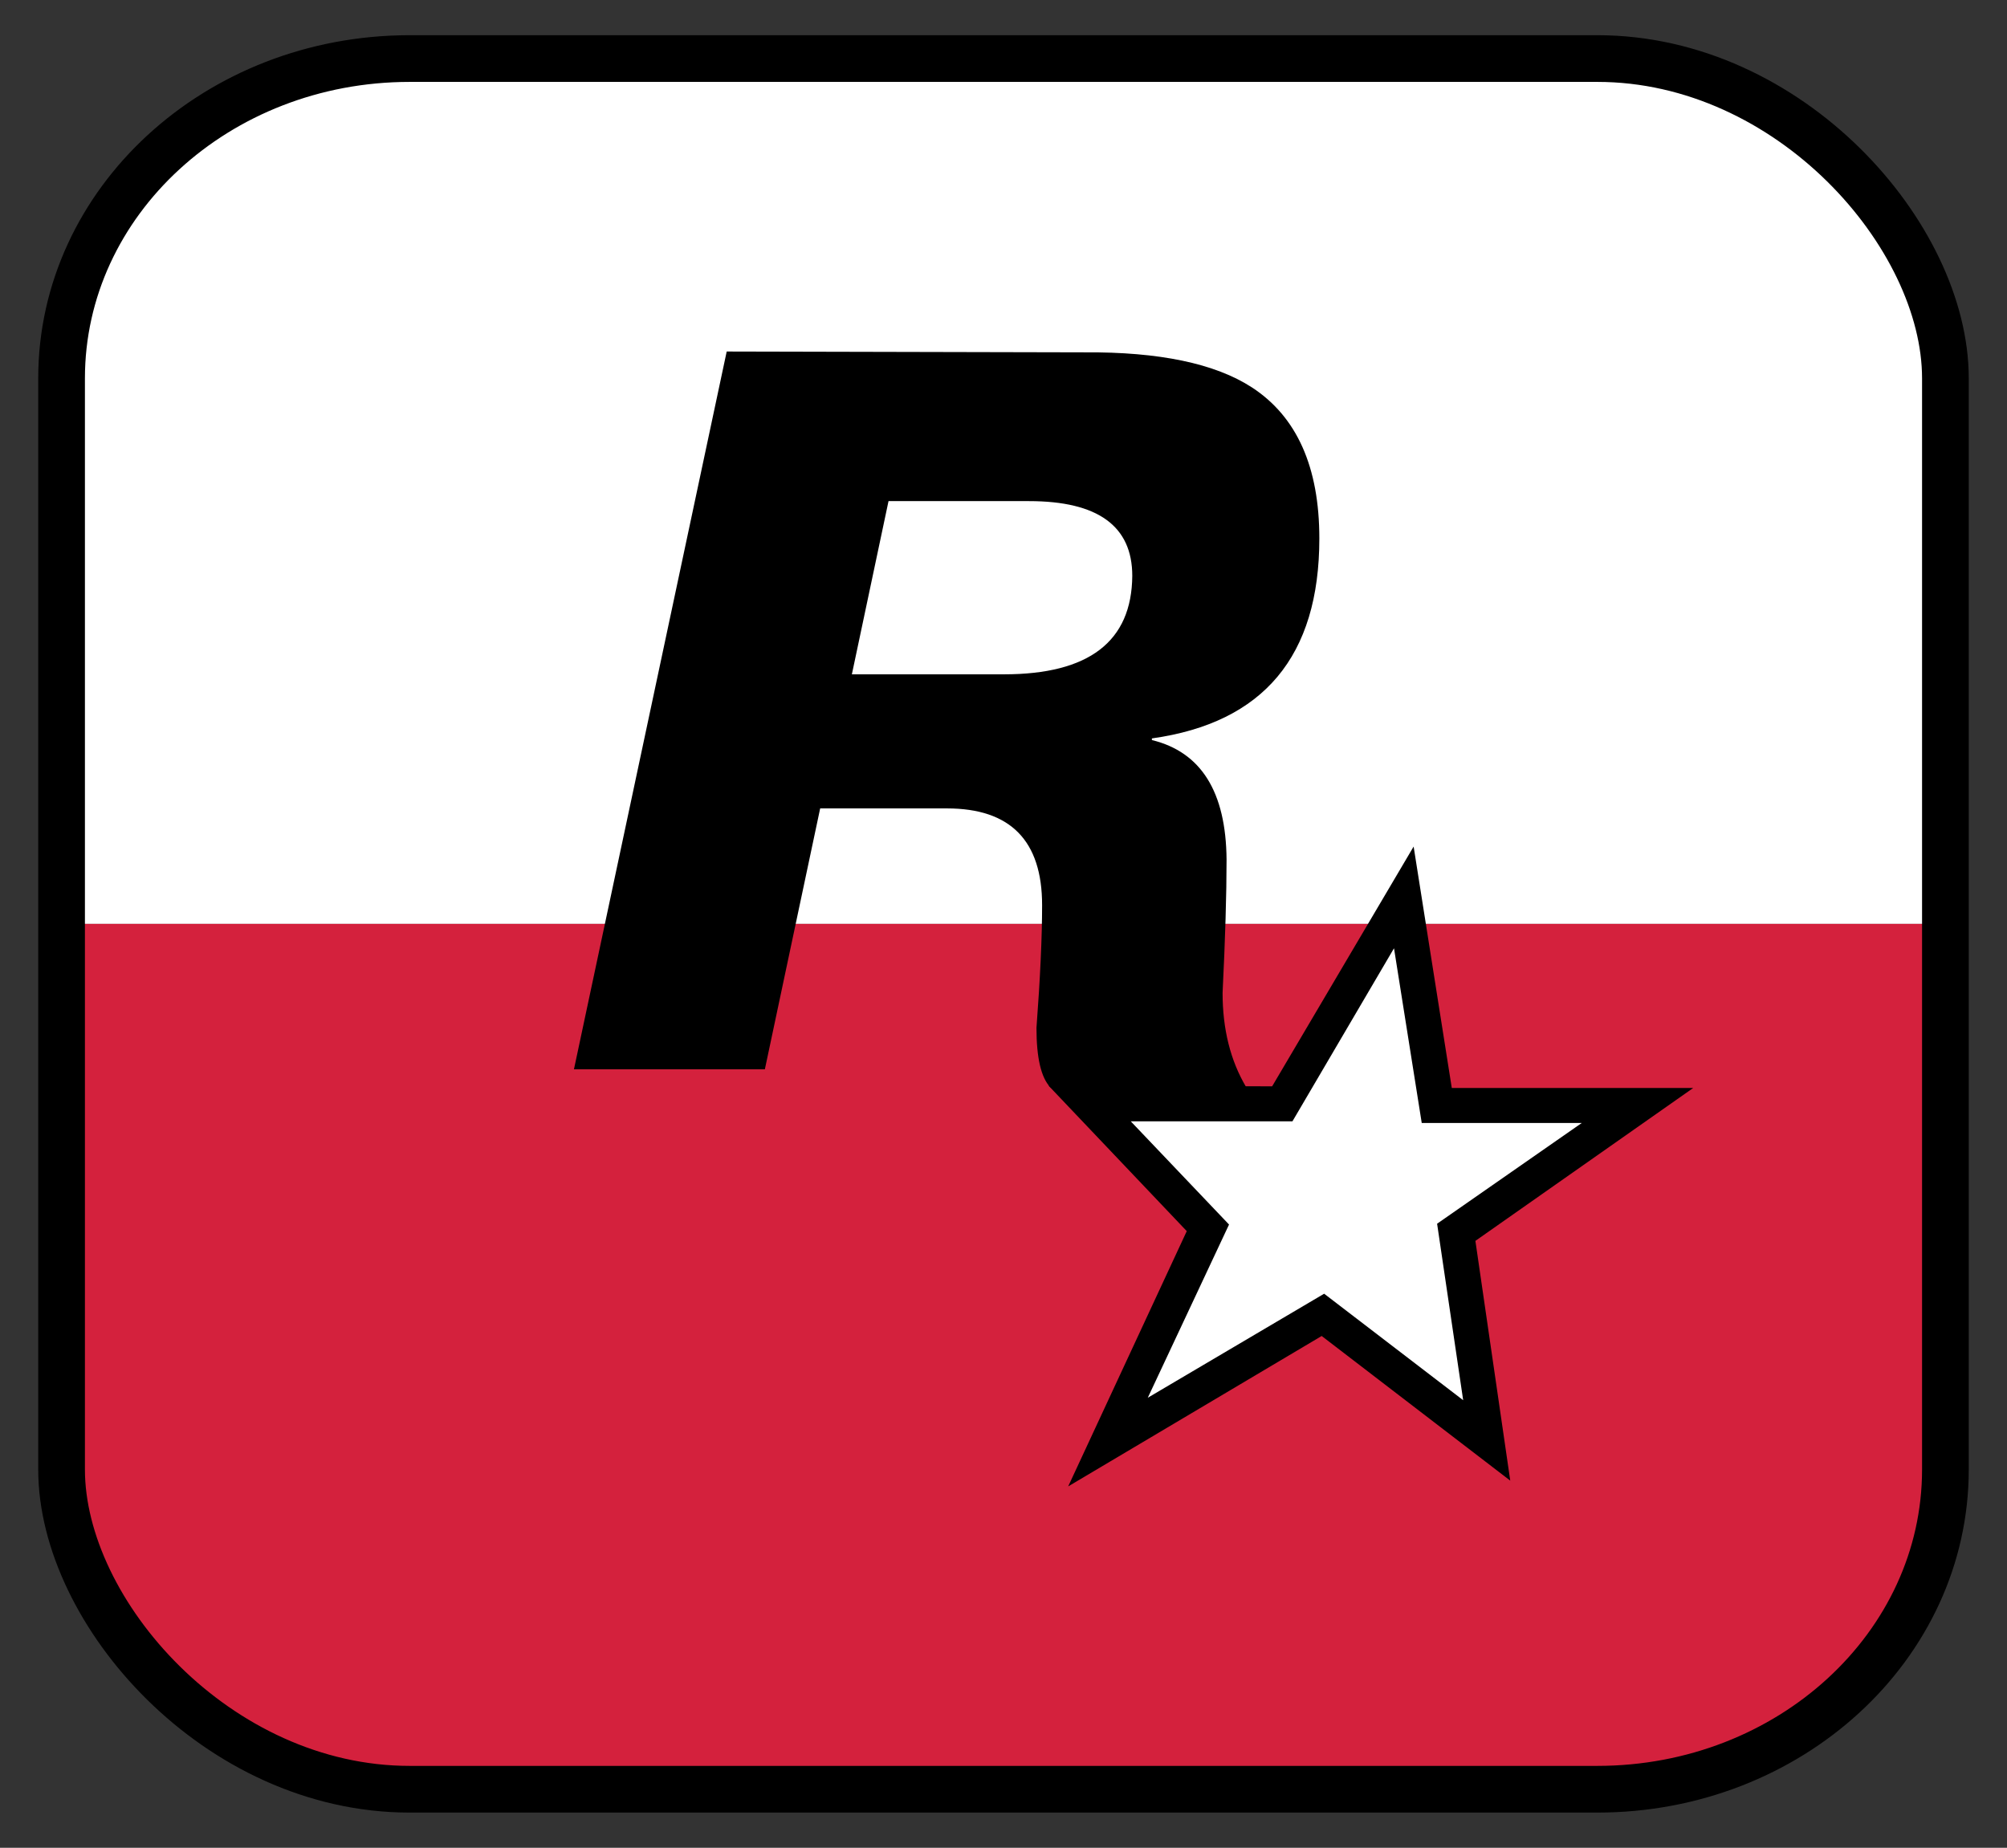 <?xml version="1.0" encoding="UTF-8" standalone="no"?>
<!-- Created with Inkscape (http://www.inkscape.org/) -->
<svg
   xmlns:dc="http://purl.org/dc/elements/1.1/"
   xmlns:cc="http://creativecommons.org/ns#"
   xmlns:rdf="http://www.w3.org/1999/02/22-rdf-syntax-ns#"
   xmlns:svg="http://www.w3.org/2000/svg"
   xmlns="http://www.w3.org/2000/svg"
   xmlns:sodipodi="http://sodipodi.sourceforge.net/DTD/sodipodi-0.dtd"
   xmlns:inkscape="http://www.inkscape.org/namespaces/inkscape"
   width="325.842"
   height="300"
   id="svg3671"
   sodipodi:version="0.32"
   inkscape:version="0.46"
   version="1.0"
   sodipodi:docname="Rockstar Polska.svg"
   inkscape:output_extension="org.inkscape.output.svg.inkscape">
  <rect width="100%" height="100%" fill="#333333" stroke="none"/>
  <defs
     id="defs3673">
    <inkscape:perspective
       sodipodi:type="inkscape:persp3d"
       inkscape:vp_x="0 : 526.18109 : 1"
       inkscape:vp_y="0 : 1000 : 0"
       inkscape:vp_z="744.09448 : 526.18109 : 1"
       inkscape:persp3d-origin="372.04724 : 350.78739 : 1"
       id="perspective3679" />
    <inkscape:perspective
       id="perspective5454"
       inkscape:persp3d-origin="372.04724 : 350.78739 : 1"
       inkscape:vp_z="744.09448 : 526.18109 : 1"
       inkscape:vp_y="0 : 1000 : 0"
       inkscape:vp_x="0 : 526.18109 : 1"
       sodipodi:type="inkscape:persp3d" />
    <clipPath
       clipPathUnits="userSpaceOnUse"
       id="clipPath5820">
      <rect
         style="fill:#ffffff;fill-opacity:0;stroke:#000000;stroke-width:7.583;stroke-miterlimit:4;stroke-dasharray:none;stroke-opacity:1"
         id="rect5822"
         width="305.846"
         height="280.989"
         x="338.506"
         y="80.439"
         rx="56.507"
         ry="51.915" />
    </clipPath>
  </defs>
  <sodipodi:namedview
     id="base"
     pagecolor="#ffffff"
     bordercolor="#666666"
     borderopacity="1.0"
     gridtolerance="10000"
     guidetolerance="10"
     objecttolerance="10"
     inkscape:pageopacity="0.0"
     inkscape:pageshadow="2"
     inkscape:zoom="1.4142136"
     inkscape:cx="77.88168"
     inkscape:cy="130.90768"
     inkscape:document-units="px"
     inkscape:current-layer="layer1"
     showgrid="false"
     inkscape:window-width="1366"
     inkscape:window-height="721"
     inkscape:window-x="-4"
     inkscape:window-y="-4" />
  <g
     inkscape:label="Layer 1"
     inkscape:groupmode="layer"
     id="layer1"
     transform="translate(-328.508, -70.934)">
    <g
       id="g5812"
       clip-path="url(#clipPath5820)">
      <rect
         y="70.934"
         x="328.508"
         style="fill:#ffffff;fill-opacity:1"
         id="rect4799"
         height="150"
         width="325.84" />
      <rect
         style="fill:#d4213d;fill-rule:evenodd;fill-opacity:1"
         x="328.508"
         id="rect4801"
         y="220.934"
         height="150"
         width="325.84" />
    </g>
    <g
       id="g5328">
      <path
         id="path20"
         d="M 535.042,247.307 L 558.015,208.379 L 564.21,247.575 L 603.405,247.575 L 568.043,272.398 L 573.702,311.326 L 543.086,287.84 L 501.93,312.262 L 521.182,270.816 L 498.743,247.196 L 535.042,247.307 z"
         style="fill:#000000;fill-opacity:1;stroke-linecap:round;stroke-linejoin:round" />
      <path
         id="path3659"
         d="M 561.826,269.612 L 585.312,253.257 L 559.33,253.257 L 554.829,224.891 L 538.34,252.989 L 512.091,252.989 L 528.045,269.746 L 514.854,297.867 L 543.487,280.977 L 566.059,298.268 L 561.826,269.612 z"
         style="fill:#ffffff;fill-opacity:1;stroke-linecap:round;stroke-linejoin:round" />
    </g>
    <path
       d="M 446.49,128.006 L 504.559,128.139 C 516.696,128.05 525.757,129.944 531.744,133.821 C 539.053,138.575 542.707,146.753 542.707,158.355 C 542.707,177.458 533.645,188.28 515.522,190.821 L 515.522,191.088 C 523.514,193.034 527.555,199.504 527.644,210.496 C 527.644,216.126 527.429,223.339 526.998,232.133 C 526.998,238.03 528.275,243.133 530.83,247.441 L 499.011,247.441 C 497.525,245.866 496.782,242.658 496.782,237.815 C 497.391,229.719 497.696,223.079 497.696,217.894 C 497.696,207.421 492.549,202.185 482.254,202.185 L 461.665,202.185 L 452.685,244.544 L 421.69,244.544 L 446.49,128.006 z M 495.579,152.294 L 472.762,152.294 L 466.812,180.415 L 491.501,180.415 C 505.302,180.415 512.247,175.089 512.336,164.438 C 512.336,156.342 506.75,152.294 495.579,152.294 z"
       id="path18"
       style="fill:#000000;fill-opacity:1;stroke-linecap:round;stroke-linejoin:round" />
    <rect
       style="fill:#ffffff;fill-opacity:0;stroke:#000000;stroke-width:7.583;stroke-miterlimit:4;stroke-dasharray:none;stroke-opacity:1"
       id="rect2245"
       width="305.846"
       height="280.989"
       x="338.505"
       y="80.44"
       rx="56.507"
       ry="51.915" />
  </g>
</svg>

